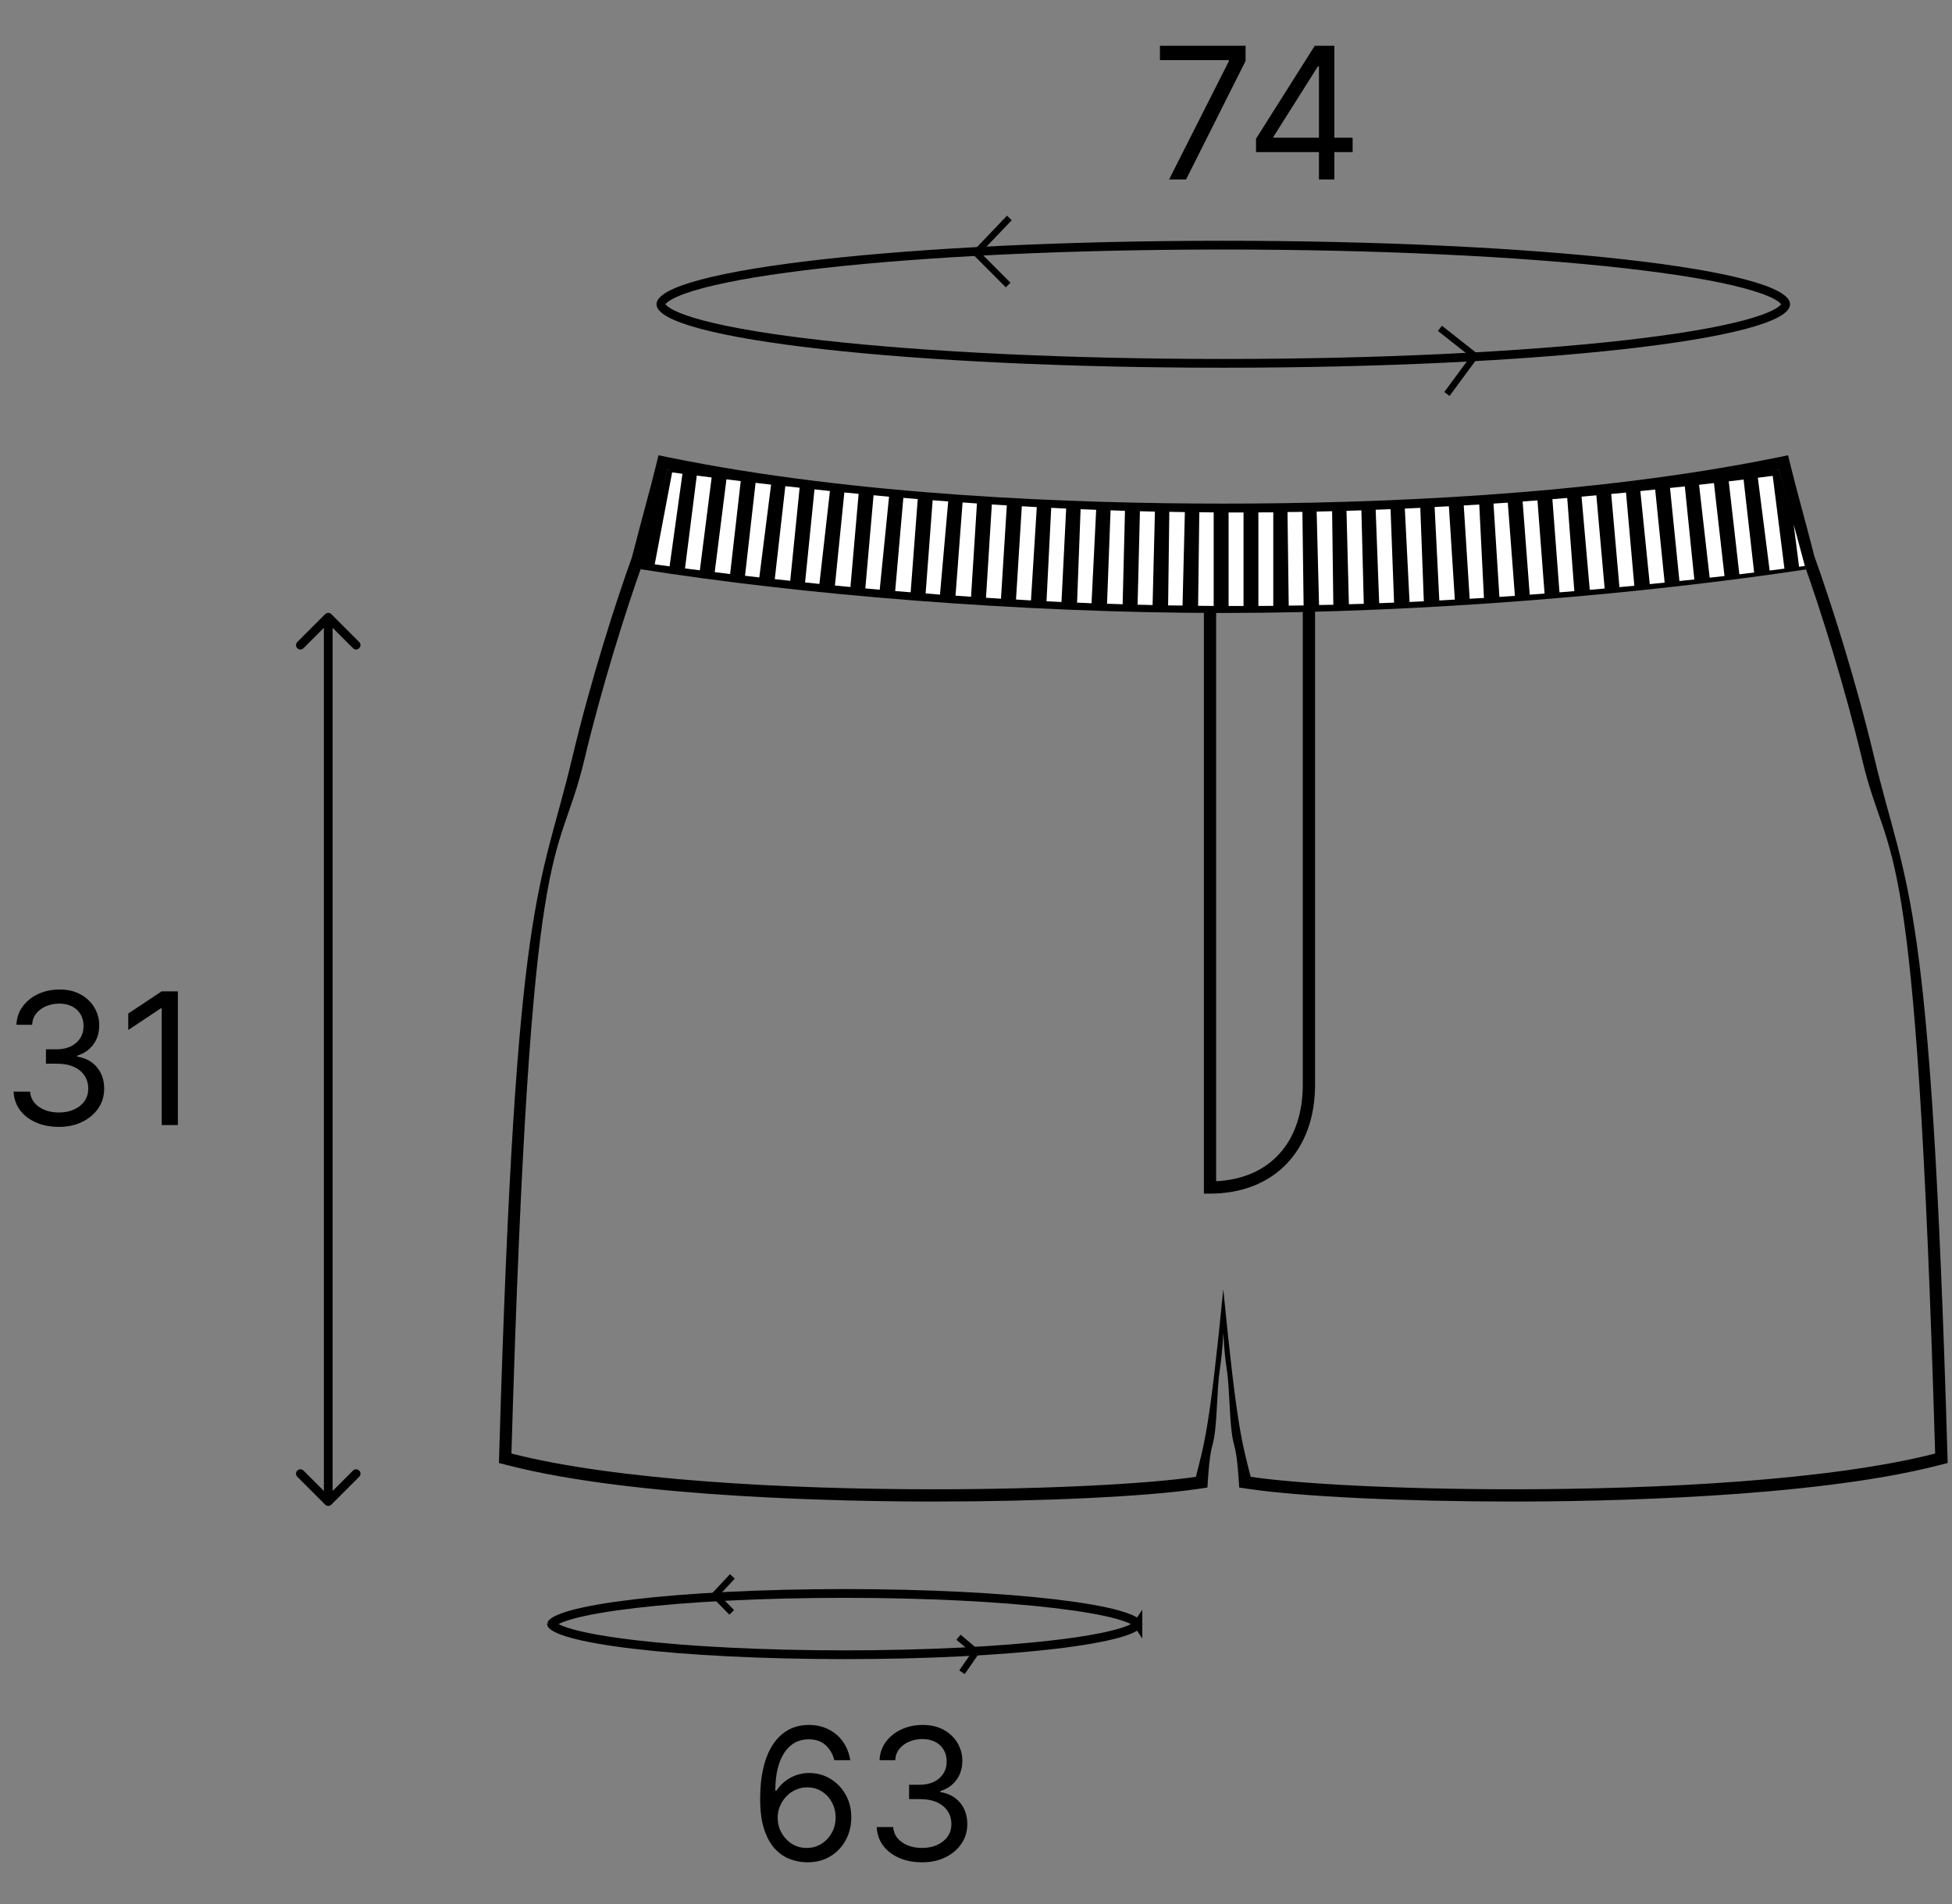 <?xml version="1.0" encoding="UTF-8"?> <svg xmlns="http://www.w3.org/2000/svg" width="446" height="435" viewBox="0 0 446 435" fill="none"><rect x="0" y="0" width="446" height="435" fill="#808080" stroke="none"/><path d="M406.466 107.27C407.866 112.958 409.167 117.372 411.92 128.006C416.026 139.376 421.603 157.28 425.476 173.531C431.665 199.499 437.796 183.734 442.148 332.039C418.476 338.106 379.575 340.203 345.684 340.203C319.773 340.203 296.784 338.977 285.759 337.359C283.758 329.446 282.609 326.164 279.5 294.502C276.391 326.164 275.236 329.446 273.241 337.359C262.222 338.977 239.239 340.203 213.316 340.203C179.425 340.203 140.518 338.106 116.852 332.039C121.198 183.734 127.341 199.499 133.518 173.531C137.391 157.28 142.974 139.382 147.086 128.006C149.828 117.367 151.14 112.958 152.528 107.27C188.898 114.669 234.631 117.834 279.506 117.834C324.381 117.834 370.102 114.669 406.472 107.27M150.452 104L149.816 106.61C149.087 109.583 148.381 112.199 147.483 115.545C146.666 118.599 145.686 122.254 144.385 127.311C140.739 137.344 134.935 155.516 130.8 172.883C123.333 204.293 117.85 202.496 114.064 331.963L114 334.2L116.164 334.755C145.231 342.2 193.793 343.006 213.322 343.006C238.084 343.006 261.761 341.879 273.655 340.133L275.872 339.806L276.023 337.569C276.805 326.714 277.458 333.54 278.141 319.63C278.561 311.116 279.004 313.434 279.506 304.5C280.008 313.434 280.451 311.11 280.871 319.63C281.553 333.54 282.207 326.719 282.988 337.569L283.14 339.806L285.357 340.133C297.25 341.879 320.928 343.006 345.69 343.006C365.213 343.006 413.781 342.2 442.848 334.755L445.012 334.2L444.948 331.963C441.15 202.437 435.673 204.235 428.2 172.889C424.047 155.463 418.249 137.314 414.551 127.06C413.326 122.272 412.34 118.628 411.523 115.586C410.625 112.216 409.913 109.588 409.178 106.604L408.542 104L405.917 104.537C363.207 113.221 313.607 115.042 279.506 115.042C245.405 115.042 195.782 113.221 153.077 104.537L150.452 104Z" fill="black"></path><path d="M276.472 272.662H275.072V130.833H300.47V247.803C300.47 262.904 291.049 272.662 276.472 272.662ZM277.866 133.63V269.83C290.122 269.246 297.664 260.919 297.664 247.798V133.63H277.866Z" fill="black"></path><path d="M406.471 107.27C372.621 111.965 324.369 115.323 279.494 115.317C234.625 115.317 186.366 111.965 152.516 107.27L146.356 130.027C182.937 135.831 232.974 140.024 279.494 140.024C326.014 140.024 375.812 135.632 412.654 130.073L406.471 107.27Z" fill="black"></path><path d="M266.901 138.29L270.191 138.331L270.721 116.987L267.169 116.917L266.895 138.29H266.901ZM204.532 135.014L208.067 135.3L209.689 114.015L206.399 113.729L204.532 135.014ZM183.947 133.046L187.219 133.39L189.628 112.164L186.099 111.79L183.947 133.046ZM197.713 134.412L200.997 134.716L203.132 113.46L199.591 113.133L197.713 134.418V134.412ZM177.023 132.287L180.552 132.672L182.704 111.416L179.432 111.06L177.023 132.287ZM190.76 133.752L194.312 134.097L196.179 112.812L192.918 112.497L190.766 133.752H190.76ZM156.513 129.846L159.902 130.278L162.603 109.075L159.202 108.643L156.513 129.846ZM409.838 119.895L411.057 129.466L412.381 129.285C411.553 126.132 410.684 122.996 409.844 119.895H409.838ZM163.303 130.692L166.82 131.125L169.247 109.898L165.98 109.495L163.303 130.692ZM170.227 131.522L173.488 131.907L176.177 110.71L172.636 110.295L170.227 131.522ZM401.636 109.133L404.337 130.33L407.715 129.898L405.037 108.701L401.642 109.133H401.636ZM246.094 137.659L249.395 137.805L250.457 116.462L246.899 116.316L246.094 137.659ZM211.491 135.557L214.769 135.831L216.648 114.546L213.095 114.272L211.491 135.557ZM252.942 137.916L256.506 138.033L257.037 116.689L253.747 116.573L252.942 137.916ZM273.749 138.389L277.307 138.418V117.046L274.023 117.016L273.749 138.389ZM259.93 138.132L263.348 138.214L263.879 116.87L260.455 116.783L259.924 138.126L259.93 138.132ZM225.287 136.549L228.705 136.766L230.041 115.451L226.617 115.235L225.287 136.549ZM239.111 137.344L242.53 137.519L243.603 116.175L240.185 116.006L239.111 137.349V137.344ZM218.322 136.065L221.868 136.322L223.216 115.008L219.932 114.774L218.322 136.059V136.065ZM232.141 136.952L235.559 137.157L236.889 115.843L233.471 115.644L232.141 136.958V136.952ZM149.595 128.911L152.99 129.373L155.93 108.228L153.573 107.907L149.595 128.911ZM354.696 114.027L356.318 135.311L359.707 135.037L358.086 113.752L354.696 114.027ZM368.136 112.835L370.014 134.12L373.415 133.805L371.519 112.52L368.13 112.835H368.136ZM361.358 113.454L363.236 134.739L366.637 134.436L364.741 113.151L361.358 113.454ZM347.895 114.558L349.517 135.843L352.906 135.586L351.284 114.301L347.889 114.558H347.895ZM280.714 138.43H284.126V117.063H280.714V138.436V138.43ZM341.239 115.037L342.593 136.351L346.127 136.106L344.506 114.821L341.245 115.037H341.239ZM394.992 109.962L397.413 131.189L400.79 130.786L398.381 109.553L394.992 109.956V109.962ZM381.57 111.469L383.723 132.725L387.123 132.368L384.953 111.113L381.57 111.469ZM374.792 112.175L376.944 133.431L380.345 133.087L378.181 111.831L374.798 112.175H374.792ZM388.208 110.739L390.635 131.965L394.018 131.58L391.609 110.348L388.214 110.739H388.208ZM307.652 116.684L308.2 138.027L311.601 137.928L311.058 116.584L307.657 116.684H307.652ZM334.444 115.463L335.797 136.777L339.058 136.59L337.984 115.247L334.444 115.463ZM294.177 116.97L294.451 138.342L297.852 138.301L297.578 116.929L294.177 116.97ZM287.521 138.418L290.922 138.401V117.034L287.521 117.051V138.424V138.418ZM300.833 116.859L301.381 138.202L304.642 138.149L304.367 116.777L300.827 116.865L300.833 116.859ZM327.788 115.825L328.861 137.168L332.402 136.964L331.049 115.65L327.788 115.819V115.825ZM320.98 116.17L322.06 137.513L325.32 137.355L324.515 116.012L320.975 116.17H320.98ZM314.319 116.444L315.124 137.787L318.525 137.659L317.72 116.316L314.319 116.444Z" fill="white"></path><path d="M184.304 425.418C183.051 425.398 181.798 425.159 180.545 424.702C179.293 424.244 178.149 423.474 177.115 422.39C176.081 421.296 175.251 419.82 174.624 417.96C173.998 416.091 173.685 413.744 173.685 410.92C173.685 408.216 173.938 405.82 174.445 403.732C174.952 401.634 175.688 399.869 176.653 398.437C177.617 396.995 178.781 395.901 180.143 395.156C181.515 394.41 183.061 394.037 184.781 394.037C186.491 394.037 188.013 394.38 189.345 395.066C190.688 395.742 191.781 396.687 192.626 397.9C193.472 399.113 194.018 400.51 194.267 402.091H190.628C190.29 400.719 189.634 399.58 188.659 398.675C187.685 397.771 186.392 397.318 184.781 397.318C182.415 397.318 180.55 398.347 179.188 400.406C177.836 402.464 177.155 405.352 177.145 409.071H177.384C177.94 408.226 178.602 407.505 179.367 406.908C180.143 406.302 180.998 405.835 181.933 405.506C182.867 405.178 183.857 405.014 184.901 405.014C186.651 405.014 188.251 405.452 189.703 406.327C191.155 407.192 192.318 408.39 193.193 409.921C194.068 411.442 194.506 413.188 194.506 415.156C194.506 417.045 194.083 418.776 193.238 420.347C192.393 421.908 191.205 423.151 189.673 424.075C188.152 424.99 186.362 425.438 184.304 425.418ZM184.304 422.136C185.557 422.136 186.68 421.823 187.675 421.197C188.679 420.57 189.469 419.73 190.046 418.676C190.633 417.622 190.926 416.449 190.926 415.156C190.926 413.893 190.643 412.745 190.076 411.711C189.519 410.667 188.749 409.837 187.764 409.22C186.79 408.604 185.676 408.295 184.423 408.295C183.479 408.295 182.599 408.484 181.783 408.862C180.968 409.23 180.252 409.737 179.636 410.384C179.029 411.03 178.552 411.771 178.204 412.606C177.856 413.431 177.682 414.301 177.682 415.216C177.682 416.429 177.965 417.562 178.532 418.616C179.109 419.67 179.894 420.521 180.888 421.167C181.893 421.813 183.031 422.136 184.304 422.136ZM210.692 425.418C208.723 425.418 206.968 425.08 205.427 424.403C203.896 423.727 202.678 422.788 201.773 421.585C200.878 420.371 200.391 418.964 200.311 417.364H204.07C204.149 418.348 204.487 419.198 205.084 419.914C205.681 420.62 206.461 421.167 207.426 421.555C208.39 421.942 209.459 422.136 210.632 422.136C211.945 422.136 213.108 421.908 214.122 421.45C215.137 420.993 215.932 420.357 216.509 419.541C217.085 418.726 217.374 417.781 217.374 416.707C217.374 415.584 217.095 414.594 216.539 413.739C215.982 412.874 215.166 412.198 214.093 411.711C213.019 411.224 211.706 410.98 210.155 410.98H207.709V407.699H210.155C211.368 407.699 212.432 407.48 213.347 407.043C214.271 406.605 214.992 405.989 215.509 405.193C216.036 404.398 216.3 403.463 216.3 402.389C216.3 401.355 216.071 400.455 215.614 399.69C215.156 398.924 214.51 398.327 213.675 397.9C212.85 397.472 211.875 397.259 210.752 397.259C209.698 397.259 208.703 397.452 207.769 397.84C206.844 398.218 206.088 398.77 205.502 399.496C204.915 400.212 204.597 401.077 204.547 402.091H200.968C201.027 400.49 201.509 399.088 202.414 397.885C203.319 396.672 204.502 395.727 205.964 395.051C207.436 394.375 209.051 394.037 210.811 394.037C212.7 394.037 214.321 394.42 215.673 395.185C217.026 395.941 218.065 396.94 218.791 398.183C219.517 399.426 219.879 400.768 219.879 402.21C219.879 403.93 219.427 405.397 218.522 406.61C217.627 407.823 216.409 408.663 214.868 409.131V409.369C216.797 409.687 218.303 410.508 219.387 411.83C220.471 413.143 221.013 414.768 221.013 416.707C221.013 418.368 220.561 419.859 219.656 421.182C218.761 422.494 217.538 423.528 215.987 424.284C214.436 425.04 212.671 425.418 210.692 425.418Z" fill="black"></path><path d="M75.707 140.293C75.317 139.902 74.683 139.902 74.293 140.293L67.929 146.657C67.538 147.047 67.538 147.681 67.929 148.071C68.32 148.462 68.953 148.462 69.343 148.071L75 142.414L80.657 148.071C81.047 148.462 81.68 148.462 82.071 148.071C82.462 147.681 82.462 147.047 82.071 146.657L75.707 140.293ZM74.293 343.707C74.683 344.098 75.317 344.098 75.707 343.707L82.071 337.343C82.462 336.953 82.462 336.319 82.071 335.929C81.68 335.538 81.047 335.538 80.657 335.929L75 341.586L69.343 335.929C68.953 335.538 68.319 335.538 67.929 335.929C67.538 336.319 67.538 336.953 67.929 337.343L74.293 343.707ZM74 141L74 343L76 343L76 141L74 141Z" fill="black"></path><path d="M267.116 41L280.778 13.974V13.736H265.028V10.454H284.597V13.915L270.994 41H267.116ZM286.979 34.736V31.693L300.403 10.454H302.61V15.168H301.118L290.976 31.216V31.454H309.053V34.736H286.979ZM301.357 41V33.811V32.394V10.454H304.877V41H301.357Z" fill="black"></path><path d="M13.483 257.418C11.514 257.418 9.759 257.08 8.218 256.403C6.687 255.727 5.469 254.788 4.564 253.585C3.669 252.371 3.182 250.964 3.102 249.364H6.861C6.94 250.348 7.278 251.198 7.875 251.914C8.472 252.62 9.252 253.167 10.217 253.555C11.181 253.942 12.25 254.136 13.423 254.136C14.736 254.136 15.899 253.908 16.913 253.45C17.928 252.993 18.723 252.357 19.3 251.541C19.876 250.726 20.165 249.781 20.165 248.707C20.165 247.584 19.886 246.594 19.329 245.739C18.773 244.874 17.957 244.198 16.884 243.711C15.81 243.224 14.497 242.98 12.946 242.98H10.5V239.699H12.946C14.159 239.699 15.223 239.48 16.138 239.043C17.062 238.605 17.783 237.989 18.3 237.193C18.827 236.398 19.091 235.463 19.091 234.389C19.091 233.355 18.862 232.455 18.405 231.69C17.947 230.924 17.301 230.327 16.466 229.9C15.641 229.472 14.666 229.259 13.543 229.259C12.489 229.259 11.494 229.452 10.56 229.84C9.635 230.218 8.879 230.77 8.293 231.496C7.706 232.212 7.388 233.077 7.338 234.091H3.759C3.818 232.49 4.3 231.088 5.205 229.885C6.11 228.672 7.293 227.727 8.755 227.051C10.227 226.375 11.842 226.037 13.602 226.037C15.492 226.037 17.112 226.42 18.465 227.185C19.817 227.941 20.856 228.94 21.582 230.183C22.308 231.426 22.671 232.768 22.671 234.21C22.671 235.93 22.218 237.397 21.313 238.61C20.418 239.823 19.2 240.663 17.659 241.131V241.369C19.588 241.687 21.095 242.508 22.178 243.83C23.262 245.143 23.804 246.768 23.804 248.707C23.804 250.368 23.352 251.859 22.447 253.182C21.552 254.494 20.329 255.528 18.778 256.284C17.227 257.04 15.462 257.418 13.483 257.418ZM40.643 226.455V257H36.944V230.332H36.765L29.308 235.284V231.526L36.944 226.455H40.643Z" fill="black"></path><path d="M260.001 371.009C260.001 371.009 260.001 371.007 260 371.004C260 371.007 260.001 371.009 260.001 371.009ZM259.892 371.165C259.971 371.073 259.993 371.02 259.999 371C259.993 370.98 259.971 370.927 259.892 370.835C259.76 370.683 259.519 370.484 259.12 370.255C258.322 369.796 257.08 369.32 255.388 368.849C252.021 367.913 247.101 367.058 240.966 366.336C228.71 364.894 211.751 364 193 364C174.249 364 157.29 364.894 145.034 366.336C138.899 367.058 133.979 367.913 130.612 368.849C128.92 369.32 127.678 369.796 126.88 370.255C126.481 370.484 126.24 370.683 126.108 370.835C126.029 370.927 126.007 370.98 126.001 371C126.007 371.02 126.029 371.073 126.108 371.165C126.24 371.317 126.481 371.516 126.88 371.745C127.678 372.204 128.92 372.68 130.612 373.151C133.979 374.087 138.899 374.942 145.034 375.664C157.29 377.106 174.249 378 193 378C211.751 378 228.71 377.106 240.966 375.664C247.101 374.942 252.021 374.087 255.388 373.151C257.08 372.68 258.322 372.204 259.12 371.745C259.519 371.516 259.76 371.317 259.892 371.165ZM125.999 371.009C125.999 371.009 126 371.007 126 371.004C125.999 371.007 125.999 371.009 125.999 371.009ZM125.999 370.991C125.999 370.991 125.999 370.993 126 370.996C126 370.993 125.999 370.991 125.999 370.991ZM260 370.996C260.001 370.993 260.001 370.991 260.001 370.991C260.001 370.991 260 370.993 260 370.996Z" stroke="black" stroke-width="2"></path><path d="M408 69.5C408 69.323 407.924 69.057 407.591 68.689C407.252 68.316 406.7 67.899 405.889 67.455C404.269 66.569 401.816 65.683 398.567 64.823C392.085 63.107 382.659 61.551 370.959 60.241C347.571 57.622 315.235 56 279.5 56C243.765 56 211.429 57.622 188.041 60.241C176.341 61.551 166.915 63.107 160.433 64.823C157.184 65.683 154.731 66.569 153.111 67.455C152.3 67.899 151.748 68.316 151.409 68.689C151.076 69.057 151 69.323 151 69.5C151 69.677 151.076 69.943 151.409 70.311C151.748 70.684 152.3 71.101 153.111 71.545C154.731 72.431 157.184 73.317 160.433 74.177C166.915 75.893 176.341 77.449 188.041 78.759C211.429 81.378 243.765 83 279.5 83C315.235 83 347.571 81.378 370.959 78.759C382.659 77.449 392.085 75.893 398.567 74.177C401.816 73.317 404.269 72.431 405.889 71.545C406.7 71.101 407.252 70.684 407.591 70.311C407.924 69.943 408 69.677 408 69.5Z" stroke="black" stroke-width="2"></path><path d="M219.8 382L223 377.368L219 374" stroke="black" stroke-width="1.5"></path><path d="M330.6 90L337 81.316L329 75" stroke="black" stroke-width="1.5"></path><path d="M167.336 360.108L163.338 364.384L167.187 368.329" stroke="black" stroke-width="1.5"></path><path d="M230.624 49.787L223.01 57.756L230.34 65.108" stroke="black" stroke-width="1.5"></path></svg> 